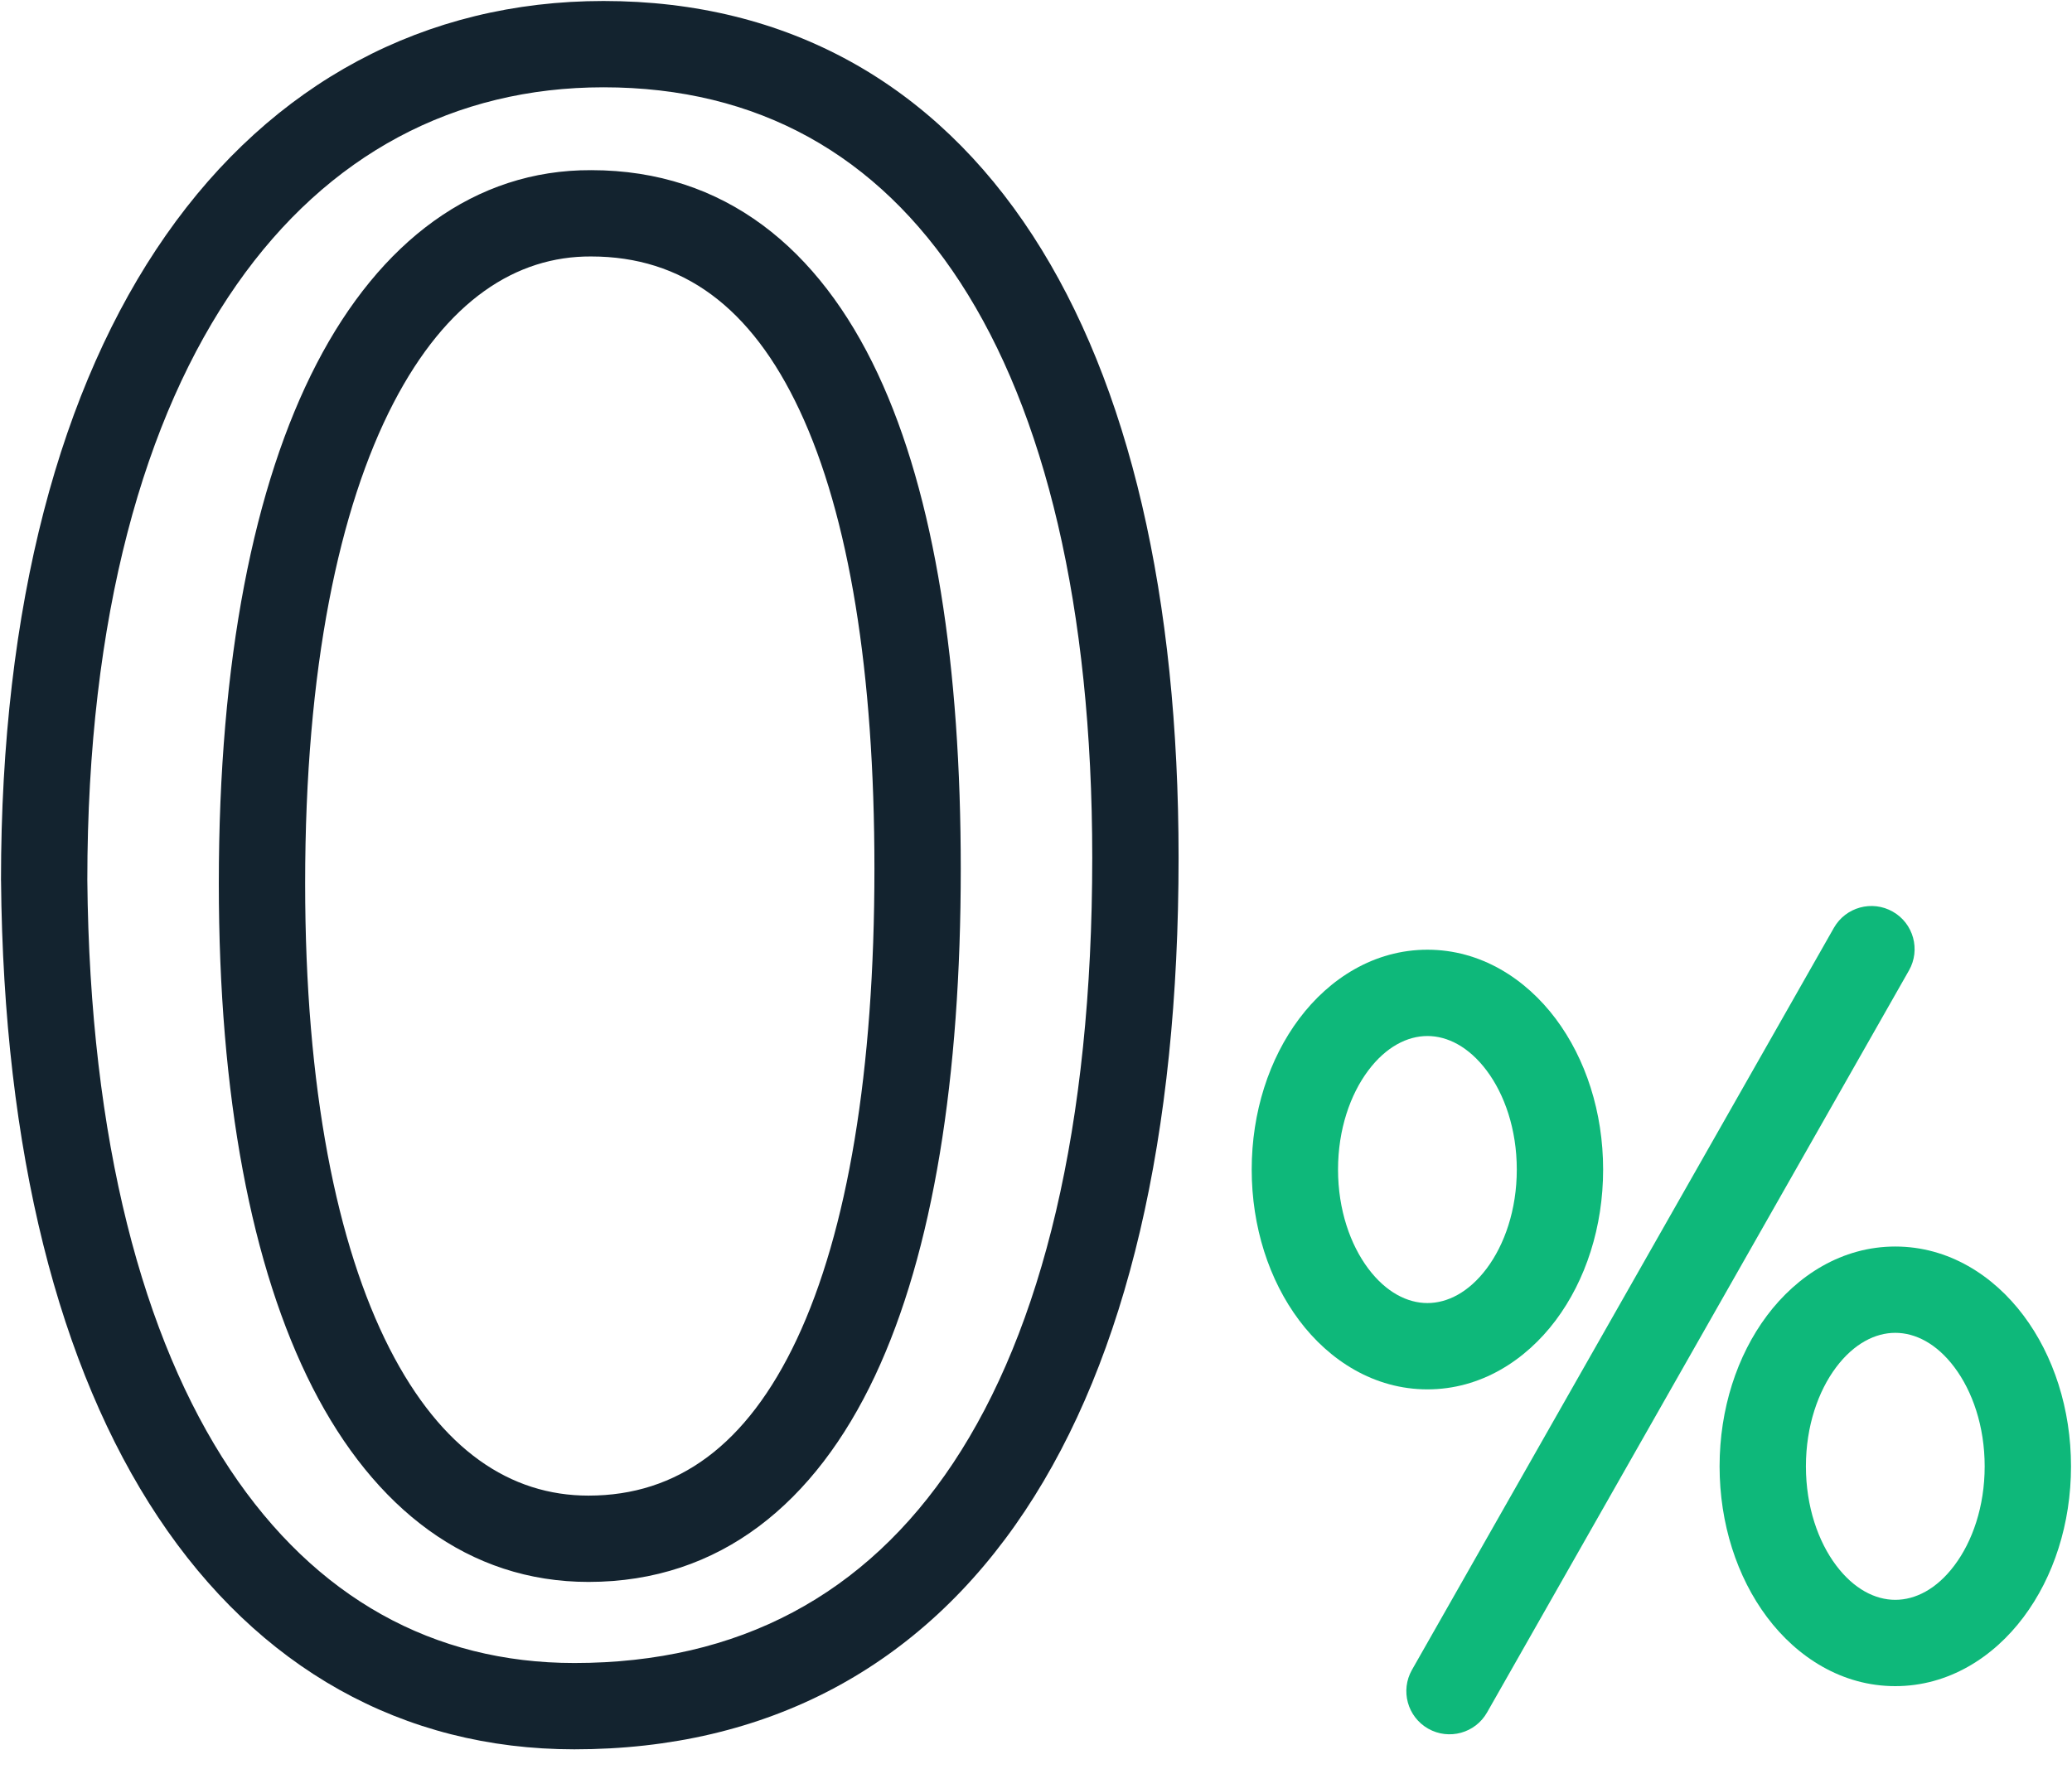 <svg width="48" height="41" viewBox="0 0 48 41" fill="none" xmlns="http://www.w3.org/2000/svg">
<g clip-path="url(#clip0_2892_21)">
<path fill-rule="evenodd" clip-rule="evenodd" d="M2.023 20.393C2.079 26.454 3.319 31.024 5.326 34.046C7.308 37.03 10.049 38.536 13.305 38.536C17.121 38.536 20.055 36.951 22.08 33.904C24.14 30.802 25.303 26.111 25.303 19.875C25.303 14.048 24.201 9.552 22.247 6.546C20.326 3.591 17.556 2.023 13.98 2.023C10.536 2.023 7.597 3.57 5.482 6.597C3.345 9.656 2.024 14.275 2.023 20.393ZM3.842 5.452C6.312 1.916 9.851 0.023 13.98 0.023C18.255 0.023 21.646 1.951 23.924 5.456C26.169 8.911 27.303 13.841 27.303 19.875C27.303 26.311 26.111 31.45 23.745 35.011C21.344 38.626 17.779 40.536 13.305 40.536C9.325 40.536 5.982 38.649 3.66 35.152C1.364 31.694 0.081 26.696 0.024 20.407L0.023 20.397H0.023C0.023 14.022 1.395 8.955 3.842 5.452ZM7.335 8.428C8.802 5.596 10.998 3.932 13.696 3.943C16.792 3.944 18.98 5.768 20.334 8.659C21.666 11.499 22.257 15.468 22.257 20.131C22.257 24.947 21.626 28.999 20.269 31.885C18.891 34.814 16.691 36.657 13.632 36.657C10.854 36.657 8.672 34.961 7.24 32.152C5.823 29.37 5.069 25.396 5.069 20.469C5.069 15.303 5.88 11.238 7.335 8.428ZM9.111 9.347C7.86 11.764 7.069 15.472 7.069 20.469C7.069 25.235 7.805 28.854 9.022 31.244C10.226 33.605 11.826 34.657 13.632 34.657C15.691 34.657 17.303 33.491 18.459 31.034C19.634 28.534 20.257 24.823 20.257 20.131C20.257 15.583 19.672 11.958 18.523 9.507C17.399 7.108 15.806 5.943 13.694 5.943H13.689V5.943C11.967 5.935 10.352 6.953 9.111 9.347Z" fill="#13232F"/>
<path fill-rule="evenodd" clip-rule="evenodd" d="M31.697 24.806C31.283 25.358 30.997 26.166 30.997 27.101C30.997 28.036 31.283 28.844 31.697 29.396C32.11 29.947 32.605 30.195 33.068 30.195C33.53 30.195 34.025 29.947 34.439 29.396C34.853 28.844 35.138 28.036 35.138 27.101C35.138 26.166 34.853 25.358 34.439 24.806C34.025 24.255 33.53 24.007 33.068 24.007C32.605 24.007 32.11 24.255 31.697 24.806ZM30.097 23.606C30.794 22.676 31.835 22.007 33.068 22.007C34.301 22.007 35.341 22.676 36.039 23.606C36.736 24.536 37.138 25.775 37.138 27.101C37.138 28.427 36.736 29.666 36.039 30.596C35.341 31.526 34.301 32.195 33.068 32.195C31.835 32.195 30.794 31.526 30.097 30.596C29.399 29.666 28.997 28.427 28.997 27.101C28.997 25.775 29.399 24.536 30.097 23.606Z" fill="#0EB87A"/>
<path fill-rule="evenodd" clip-rule="evenodd" d="M42.535 31.684C42.121 32.236 41.836 33.044 41.836 33.979C41.836 34.914 42.121 35.722 42.535 36.273C42.949 36.825 43.444 37.072 43.906 37.072C44.369 37.072 44.864 36.825 45.277 36.273C45.691 35.722 45.977 34.914 45.977 33.979C45.977 33.044 45.691 32.236 45.277 31.684C44.864 31.132 44.369 30.885 43.906 30.885C43.444 30.885 42.949 31.132 42.535 31.684ZM40.935 30.484C41.633 29.554 42.673 28.885 43.906 28.885C45.139 28.885 46.18 29.554 46.877 30.484C47.575 31.414 47.977 32.653 47.977 33.979C47.977 35.304 47.575 36.543 46.877 37.473C46.18 38.404 45.139 39.072 43.906 39.072C42.673 39.072 41.633 38.404 40.935 37.473C40.238 36.543 39.836 35.304 39.836 33.979C39.836 32.653 40.238 31.414 40.935 30.484Z" fill="#0EB87A"/>
<path fill-rule="evenodd" clip-rule="evenodd" d="M43.848 21.125C44.328 21.397 44.496 22.008 44.223 22.488L34.449 39.682C34.176 40.162 33.566 40.33 33.085 40.057C32.605 39.784 32.437 39.174 32.71 38.694L42.484 21.5C42.757 21.02 43.368 20.852 43.848 21.125Z" fill="#0EB87A"/>
</g>
<defs>
<clipPath id="clip0_2892_21">
<rect width="48" height="40.559" fill="white"/>
</clipPath>
</defs>
</svg>
